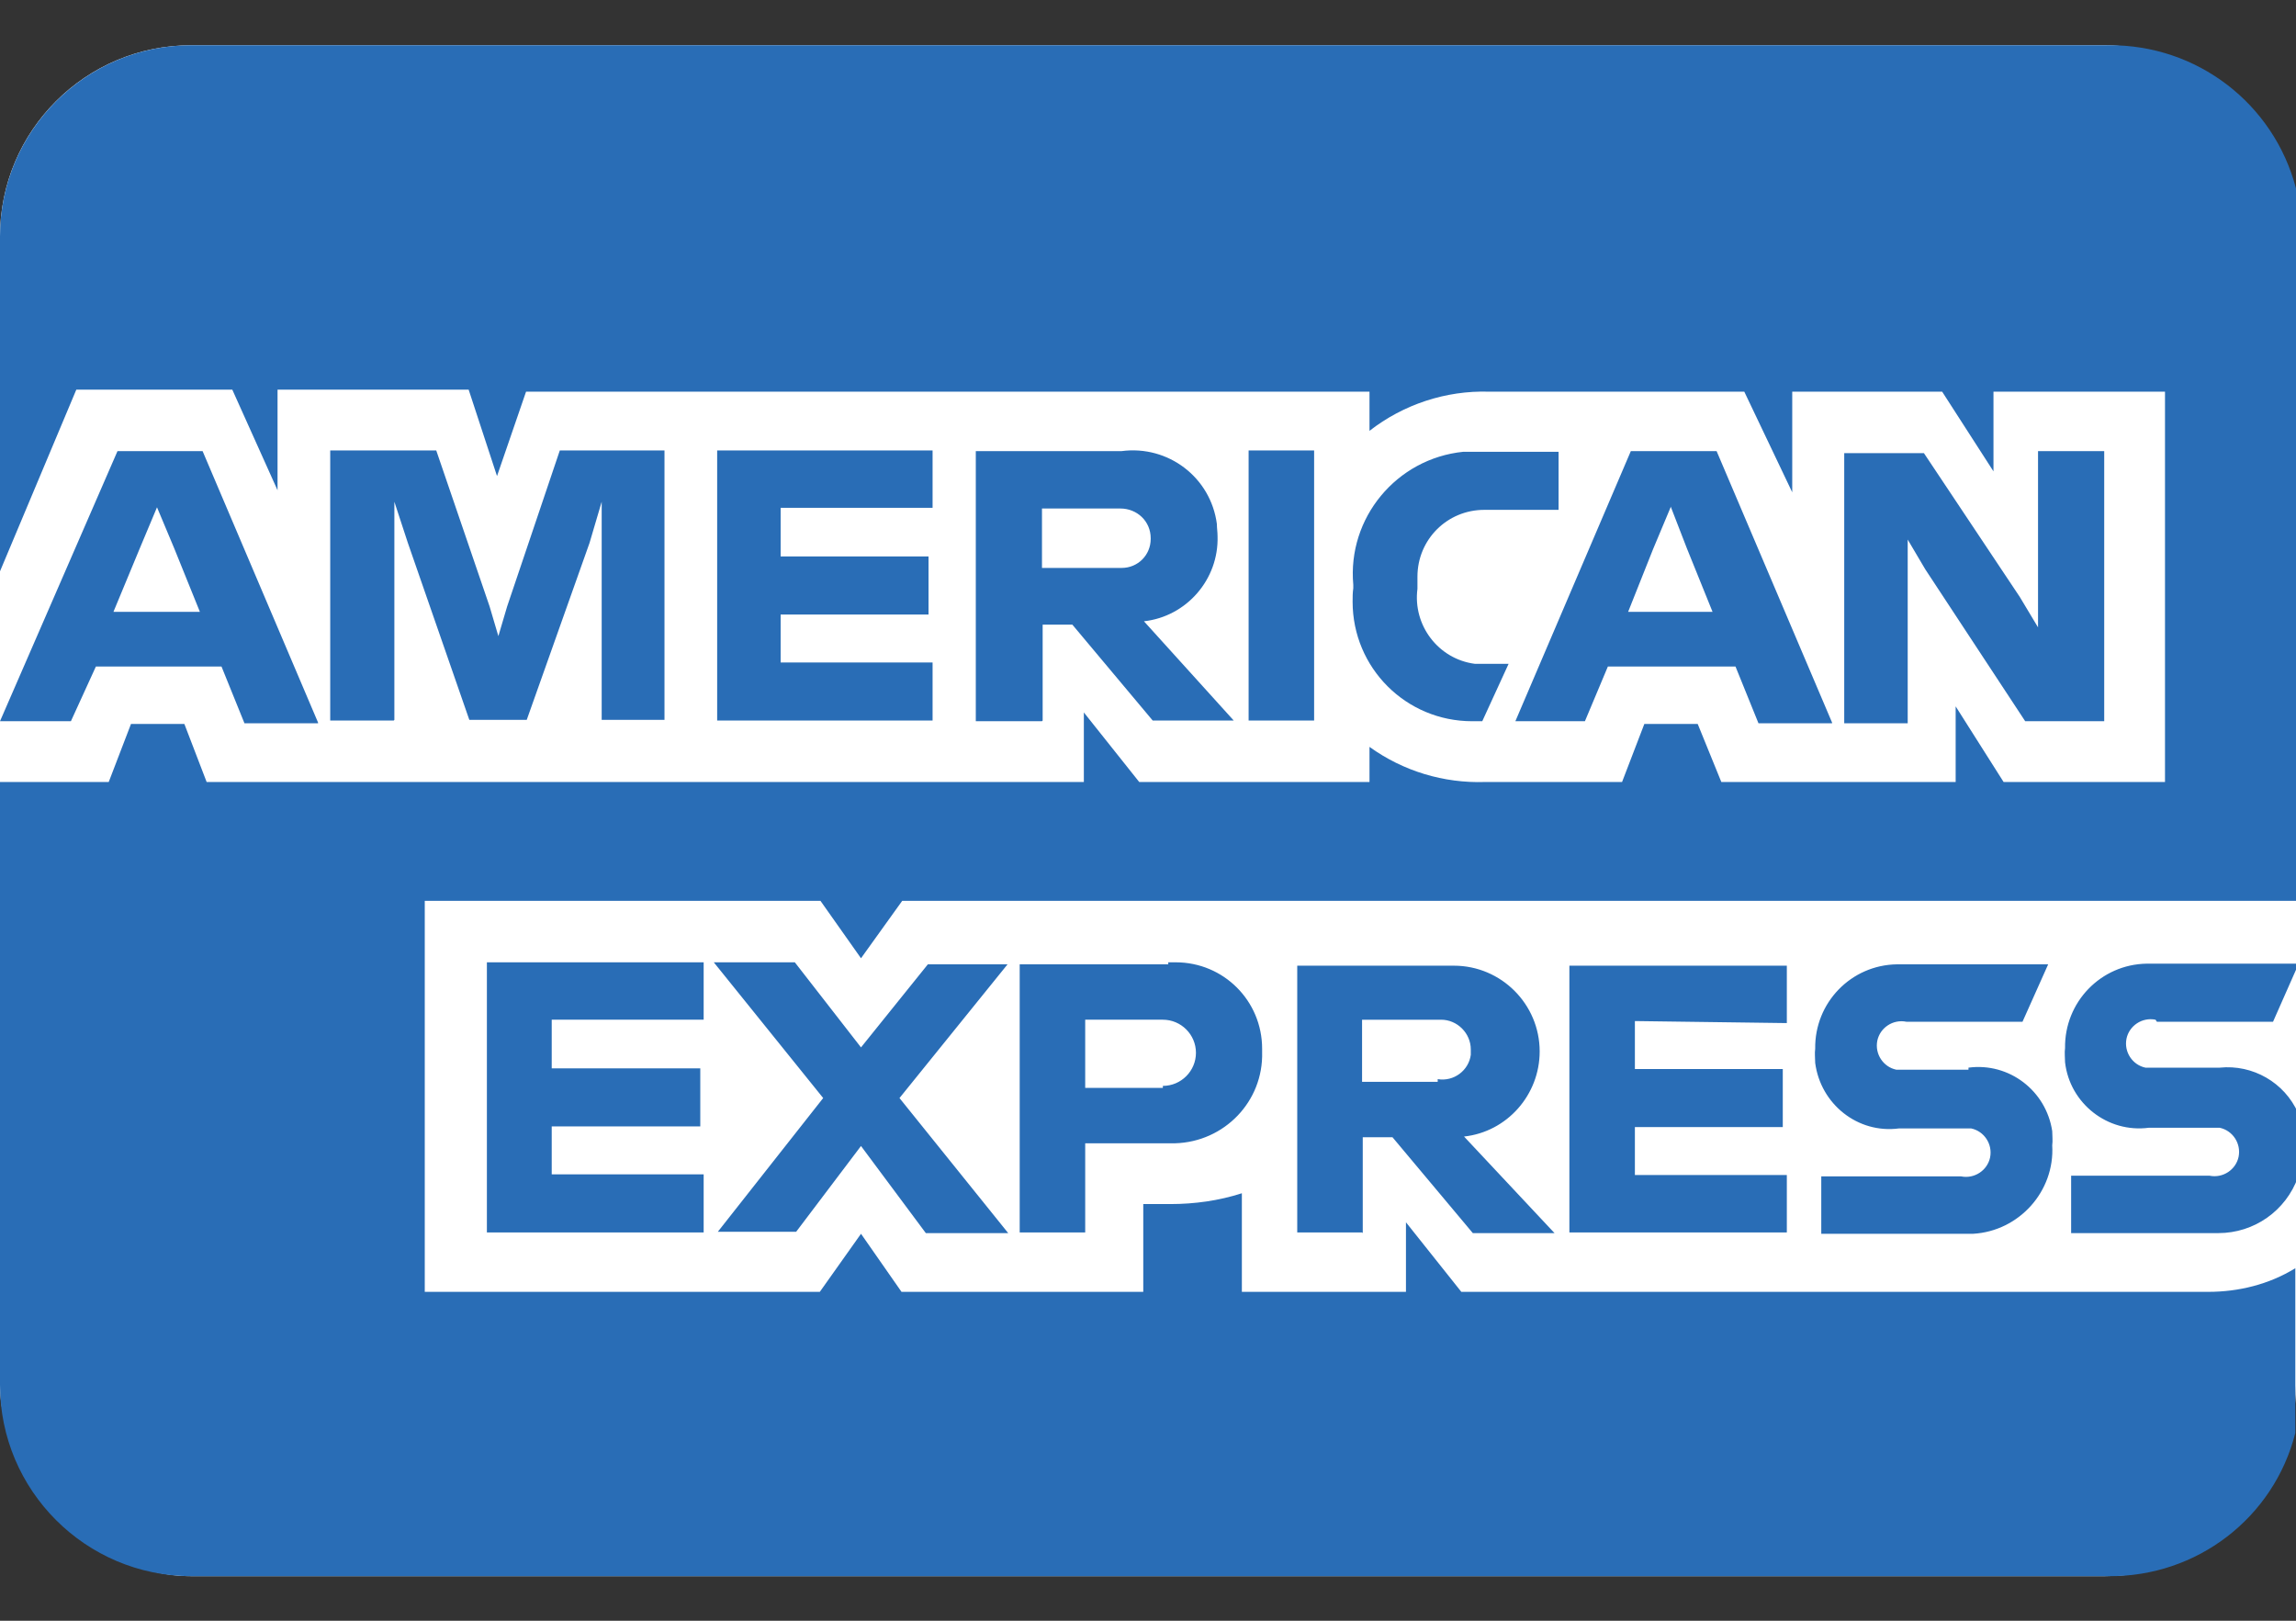<?xml version="1.0" encoding="UTF-8"?><svg id="Layer_1" xmlns="http://www.w3.org/2000/svg" viewBox="0 0 34 24"><rect x="0" y="0" width="34" height="24" fill="#333333" stroke="none"/><defs><style>.cls-1{fill:#296db6;}.cls-1,.cls-2{stroke-width:0px;}.cls-2{fill:#fff;}</style></defs><g id="americanexpress-color-large"><rect id="Rectangle" class="cls-2" y=".67" width="34" height="22.67" rx="2.83" ry="2.83"/><g id="amex"><path id="Path" class="cls-1" d="m6.29,13.35v5.78h5.85l.61-.86.6.86h3.58v-1.3h.4c.36,0,.72-.05,1.06-.16v1.46h2.43v-1.03l.82,1.03h11.06c.45,0,.9-.11,1.29-.35v2.44c-.32,1.26-1.46,2.13-2.76,2.12H2.83c-1.56,0-2.83-1.27-2.83-2.83v-8.93h1.61l.33-.86h.79l.33.86h12.99v-1.03l.82,1.03h3.41v-.52c.5.36,1.1.54,1.71.52h2.03l.33-.86h.79l.35.86h3.47v-1.12l.71,1.12h2.39v-5.78h-2.54v1.18l-.76-1.18h-2.22v1.49l-.71-1.49h-3.78c-.64-.02-1.27.19-1.77.58v-.58H7.79l-.43,1.25-.42-1.28h-2.83v1.49l-.67-1.49H1.13l-1.13,2.69V3.5C0,1.94,1.27.67,2.83.67h28.4c1.3-.01,2.44.86,2.77,2.12v10.55H13.36l-.61.85-.6-.85h-5.86Z"/><path id="Shape" class="cls-1" d="m29.14,18.27s-.07,0-.1,0h-2.07v-.85h2.07c.2.04.39-.09.43-.28.04-.2-.09-.39-.28-.43-.05,0-.1,0-.14,0h-.93c-.61.08-1.16-.36-1.24-.97,0-.07-.01-.14,0-.21-.01-.68.53-1.24,1.21-1.25.05,0,.11,0,.16,0h2.08l-.38.85h-1.72c-.2-.04-.39.09-.43.28-.04.2.09.39.28.43.05,0,.1,0,.14,0h.93v-.03c.6-.08,1.15.34,1.24.94,0,.07.01.14,0,.21.04.68-.49,1.27-1.17,1.31-.02,0-.04,0-.07,0Zm3.68-.01s-.08,0-.12,0h-2.03v-.85h2.05c.2.04.39-.09.43-.28.04-.2-.09-.39-.28-.43-.05,0-.1,0-.14,0h-.91c-.61.08-1.17-.36-1.24-.97,0-.07-.01-.14,0-.21-.01-.68.53-1.24,1.21-1.25.06,0,.11,0,.17,0h2.08l-.38.86h-1.72l-.02-.03c-.2-.04-.39.09-.43.28-.04.2.09.39.28.43.05,0,.1,0,.14,0h.96c.49-.05.96.22,1.16.67v.95c-.18.5-.65.83-1.18.83Zm-17.89,0h-1.22l-.96-1.29-.96,1.27h-1.16l1.56-1.98-1.62-2.01h1.2l.98,1.26.99-1.23h1.18l-1.6,1.98,1.61,2h0Zm5.24-.01h-.96v-3.95h2.17c.05,0,.1,0,.15,0,.7,0,1.27.57,1.27,1.27,0,.64-.48,1.19-1.12,1.26l1.34,1.43h-1.21l-1.19-1.42h-.44v1.42h0Zm0-3.15v.92h1.12v-.04c.24.04.46-.13.49-.36,0-.03,0-.05,0-.08,0-.24-.2-.44-.44-.44-.02,0-.04,0-.06,0h-1.12Zm6.29,3.15h-3.22v-3.95h3.22v.85l-2.25-.03v.71h2.19v.86h-2.19v.71h2.25v.85h0Zm-10.39,0h-.97v-3.97h2.2v-.03s.07,0,.11,0c.71,0,1.28.57,1.28,1.28,0,.02,0,.04,0,.05.02.73-.56,1.33-1.29,1.35-.01,0-.02,0-.03,0-.03,0-.07,0-.1,0h-1.2v1.32h0Zm0-3.15v1.01h1.15v-.03c.27,0,.49-.22.49-.49s-.22-.49-.49-.49h-1.15Zm-5.65,3.15h-3.21v-4h3.21v.85h-2.25v.72h2.2v.86h-2.2v.71h2.25v.85Z"/><path id="Shape-2" class="cls-1" d="m28.26,10.71h-.95v-4h1.18l1.42,2.13.27.45v-2.61h.98v4h-1.17l-1.48-2.25-.26-.44v2.72h0Zm-1.13,0h-1.09l-.34-.84h-1.89l-.34.81h-1.03l1.71-4h1.27l1.71,4.02h0Zm-2.39-3.2h0l-.26.62-.37.93h1.25l-.38-.94s-.24-.62-.24-.62Zm-20.03,3.2h-1.09l-.34-.84h-1.86l-.37.81H0l1.74-4h1.26l1.71,4.02h0Zm-2.38-3.21h0l-.26.62-.39.94h1.28l-.38-.94-.26-.62h0Zm19.47,3.18h0c-.98,0-1.77-.79-1.77-1.77,0-.07,0-.13.01-.2v-.05c-.09-.99.64-1.87,1.63-1.97.06,0,.11,0,.17,0,.04,0,.08,0,.12,0h1.12v.86h-1.1c-.55,0-.99.44-.99.99,0,.04,0,.08,0,.12v.06c-.07.54.31,1.04.85,1.11.04,0,.09,0,.13,0h.37l-.39.85h-.06s-.06,0-.1,0Zm-6.37,0h-.98v-4h2.16c.69-.09,1.32.39,1.41,1.08,0,.06.01.12.01.18.02.64-.46,1.19-1.09,1.26l1.33,1.47h-1.2l-1.19-1.42h-.44v1.42h0Zm0-3.15v.88h1.12s.04,0,.06,0c.24,0,.43-.19.43-.43,0,0,0,0,0-.01,0-.25-.2-.44-.45-.44-.02,0-.03,0-.05,0h-1.12Zm-9.6,3.14h-.94v-4h1.57l.79,2.31.13.44.13-.44.78-2.31h1.55v3.99h-.93v-3.23l-.18.61-.93,2.62h-.85l-.91-2.62-.2-.61v3.23h0Zm13.63,0h-.97v-4h.97v3.99h0Zm-5.65,0h-3.19v-4h3.19v.85h-2.25v.72h2.19v.86h-2.19v.71h2.25v.85h0Z"/></g></g></svg>